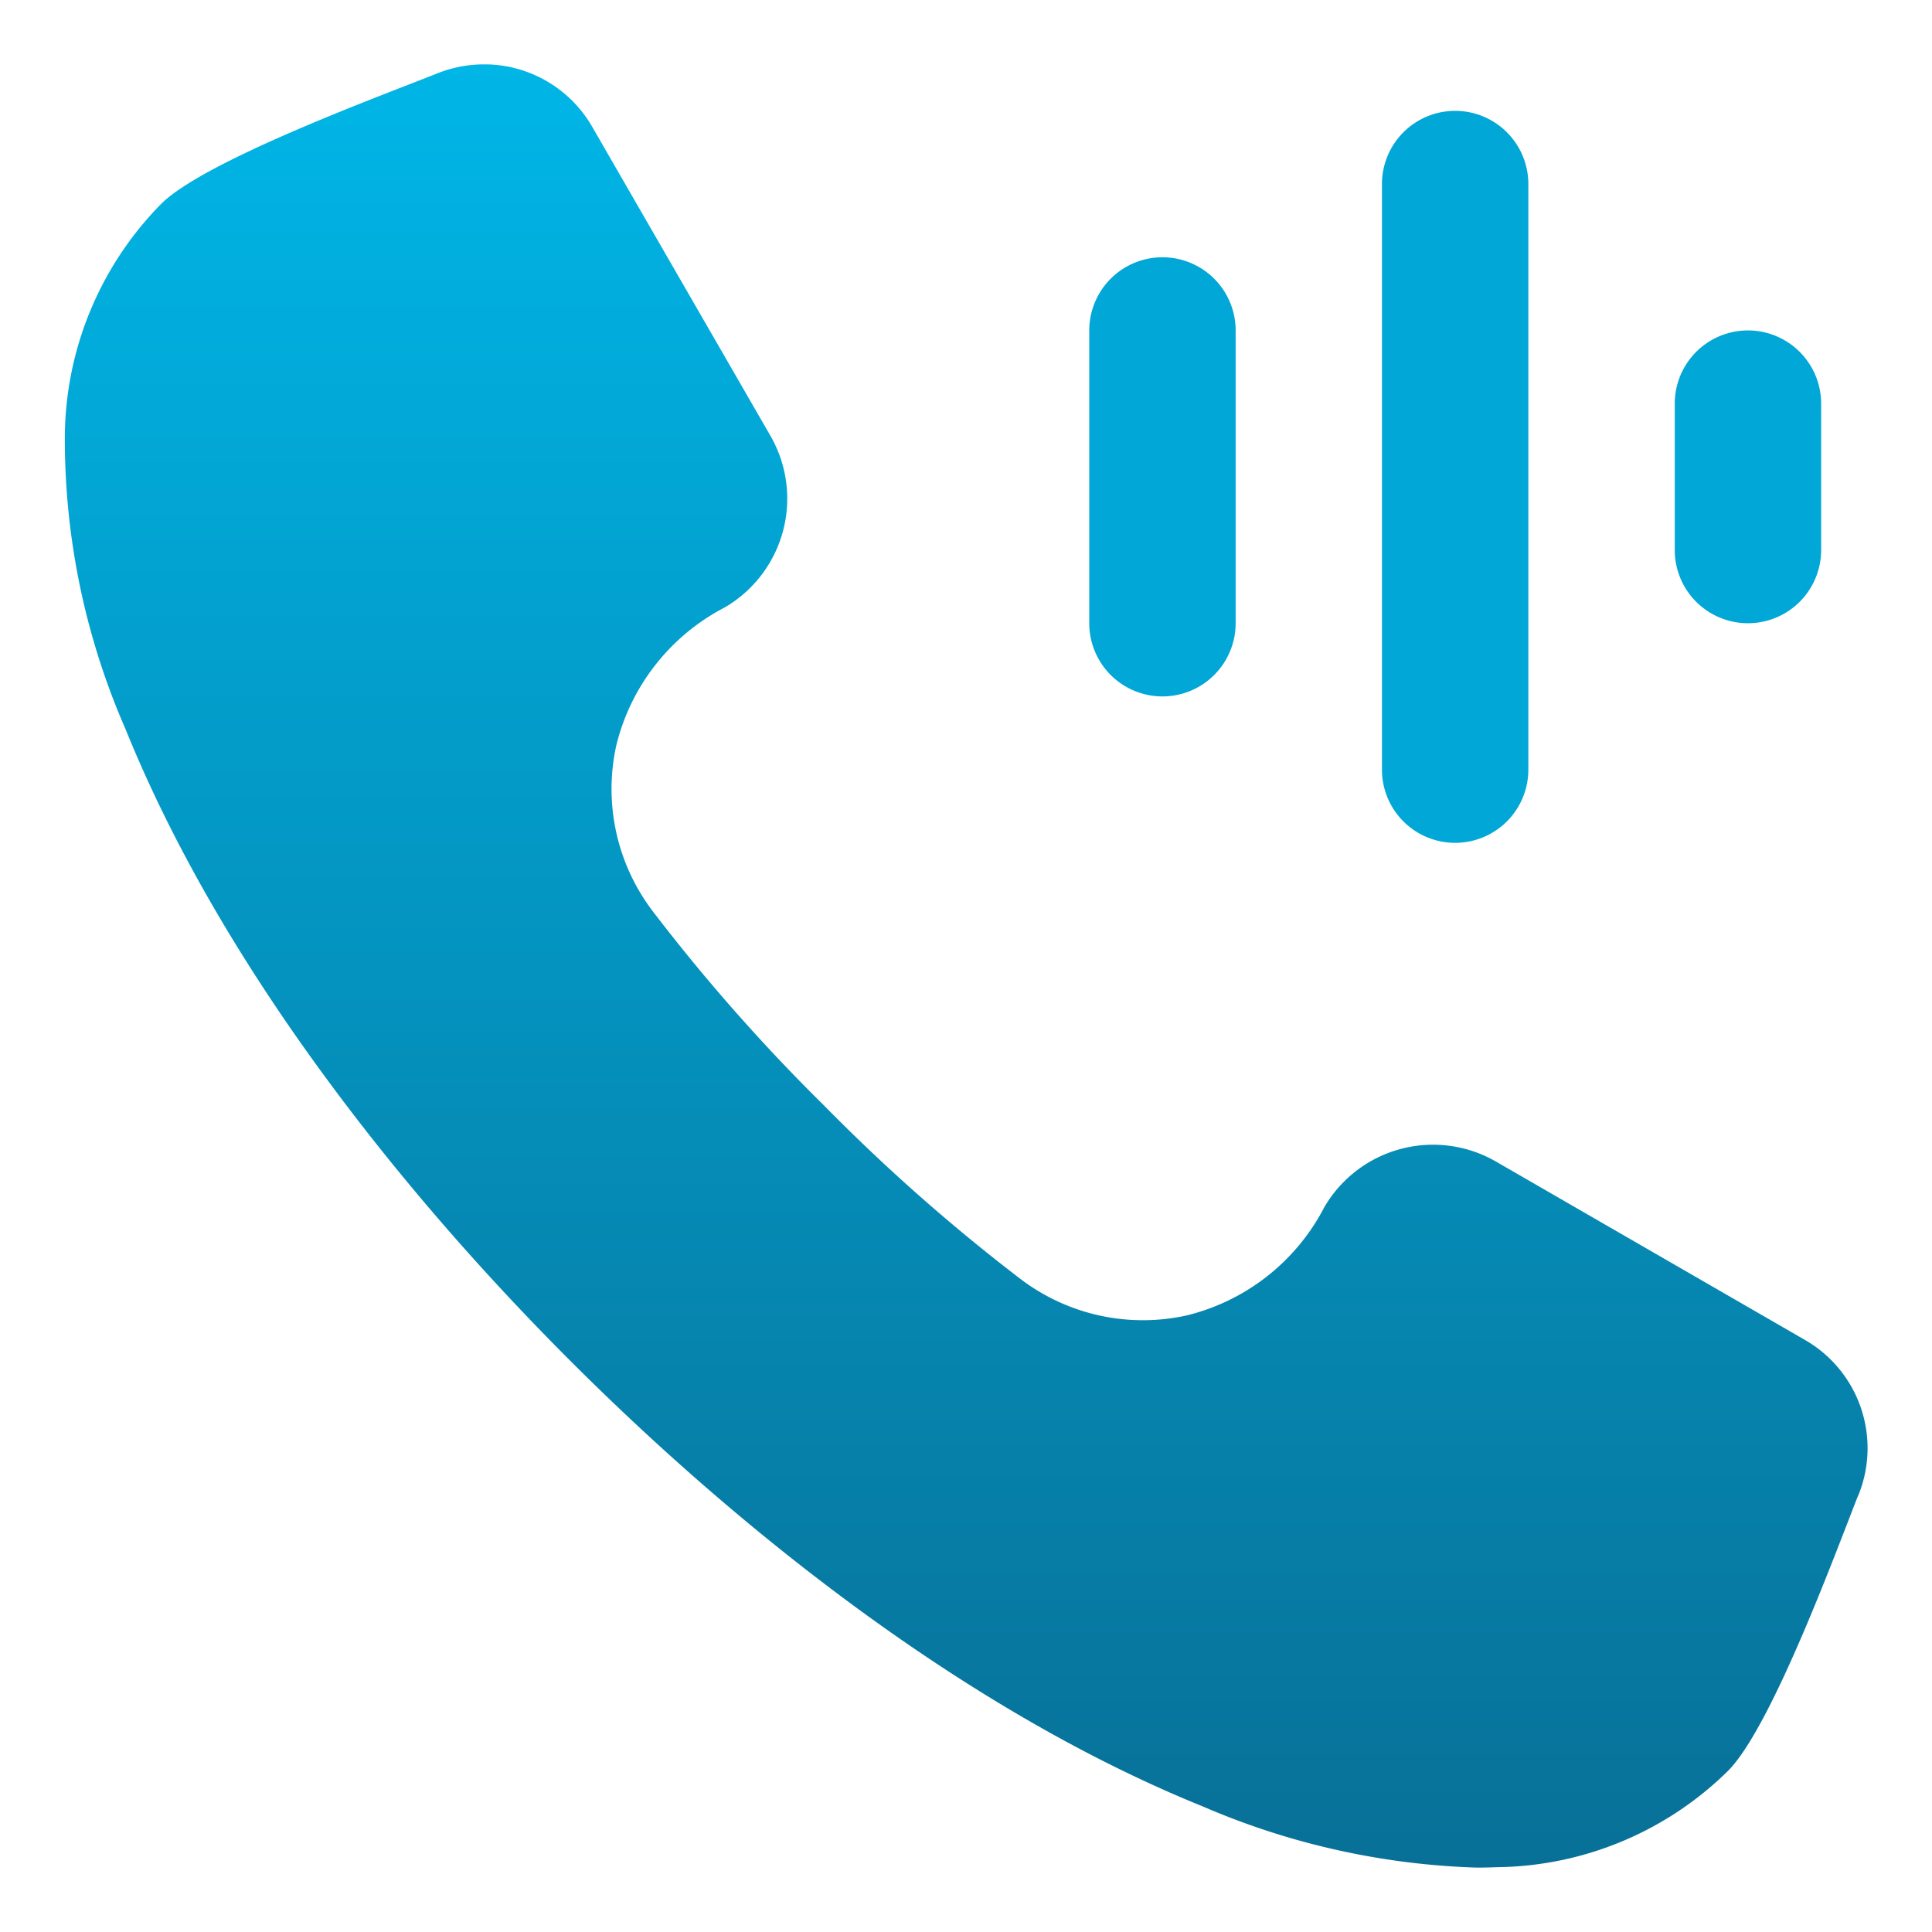 <svg xmlns="http://www.w3.org/2000/svg" xmlns:xlink="http://www.w3.org/1999/xlink" width="60" height="60" viewBox="0 0 60 60">
  <defs>
    <clipPath id="clip-path">
      <rect id="Прямоугольник_1730" data-name="Прямоугольник 1730" width="60" height="60" transform="translate(-1469 3565)" fill="#fff"/>
    </clipPath>
    <linearGradient id="linear-gradient" x1="0.5" x2="0.5" y2="1" gradientUnits="objectBoundingBox">
      <stop offset="0" stop-color="#00b6e7"/>
      <stop offset="1" stop-color="#087097"/>
    </linearGradient>
  </defs>
  <g id="Lack_of_Call_Oversight" data-name="Lack of Call Oversight" transform="translate(1469 -3565)" clip-path="url(#clip-path)">
    <g id="myIcon_40_" data-name="myIcon (40)" transform="translate(-1466.974 3567)">
      <path id="Контур_1135" data-name="Контур 1135" d="M13.138,0H12.9A3.927,3.927,0,0,0,11.57.273L11.452.32C9.636,1.038,4.3,3.011,2.978,4.333A10.389,10.389,0,0,0-.012,11.5a22.468,22.468,0,0,0,1.883,9.14c2.911,7.2,8.368,14.177,13.822,19.629S28.128,51.187,35.327,54.1a23.246,23.246,0,0,0,8.508,1.9q.315,0,.63-.013a10.384,10.384,0,0,0,7.172-2.989c1.333-1.334,3.292-6.641,4.009-8.468l.013-.033.049-.114a3.877,3.877,0,0,0-1.7-4.782l-9.576-5.528A3.91,3.91,0,0,0,39.1,35.493a6.569,6.569,0,0,1-4.29,3.363,6.286,6.286,0,0,1-5.18-1.164,57.683,57.683,0,0,1-6.04-5.335,57.734,57.734,0,0,1-5.317-6.022,6.271,6.271,0,0,1-1.16-5.183,6.587,6.587,0,0,1,3.358-4.282A3.91,3.91,0,0,0,21.9,11.533L16.377,1.958A3.869,3.869,0,0,0,13.138,0Z" transform="translate(0)" fill-rule="evenodd" fill="url(#linear-gradient)"/>
    </g>
    <g id="myIcon_41_" data-name="myIcon (41)" transform="translate(-1469.999 3562.635)">
      <path id="Контур_1136" data-name="Контур 1136" d="M46.19,28.54a2.273,2.273,0,0,0,2.273-2.273V8.081a2.273,2.273,0,1,0-4.546,0V26.266A2.273,2.273,0,0,0,46.19,28.54ZM37.1,23.993a2.273,2.273,0,0,0,2.273-2.273V12.628a2.273,2.273,0,0,0-4.546,0V21.72A2.273,2.273,0,0,0,37.1,23.993ZM55.283,21.72a2.273,2.273,0,0,0,2.273-2.273V14.9a2.273,2.273,0,1,0-4.546,0v4.546A2.273,2.273,0,0,0,55.283,21.72Z" transform="translate(0)" fill="#01a7d6"/>
    </g>
  </g>
</svg>
